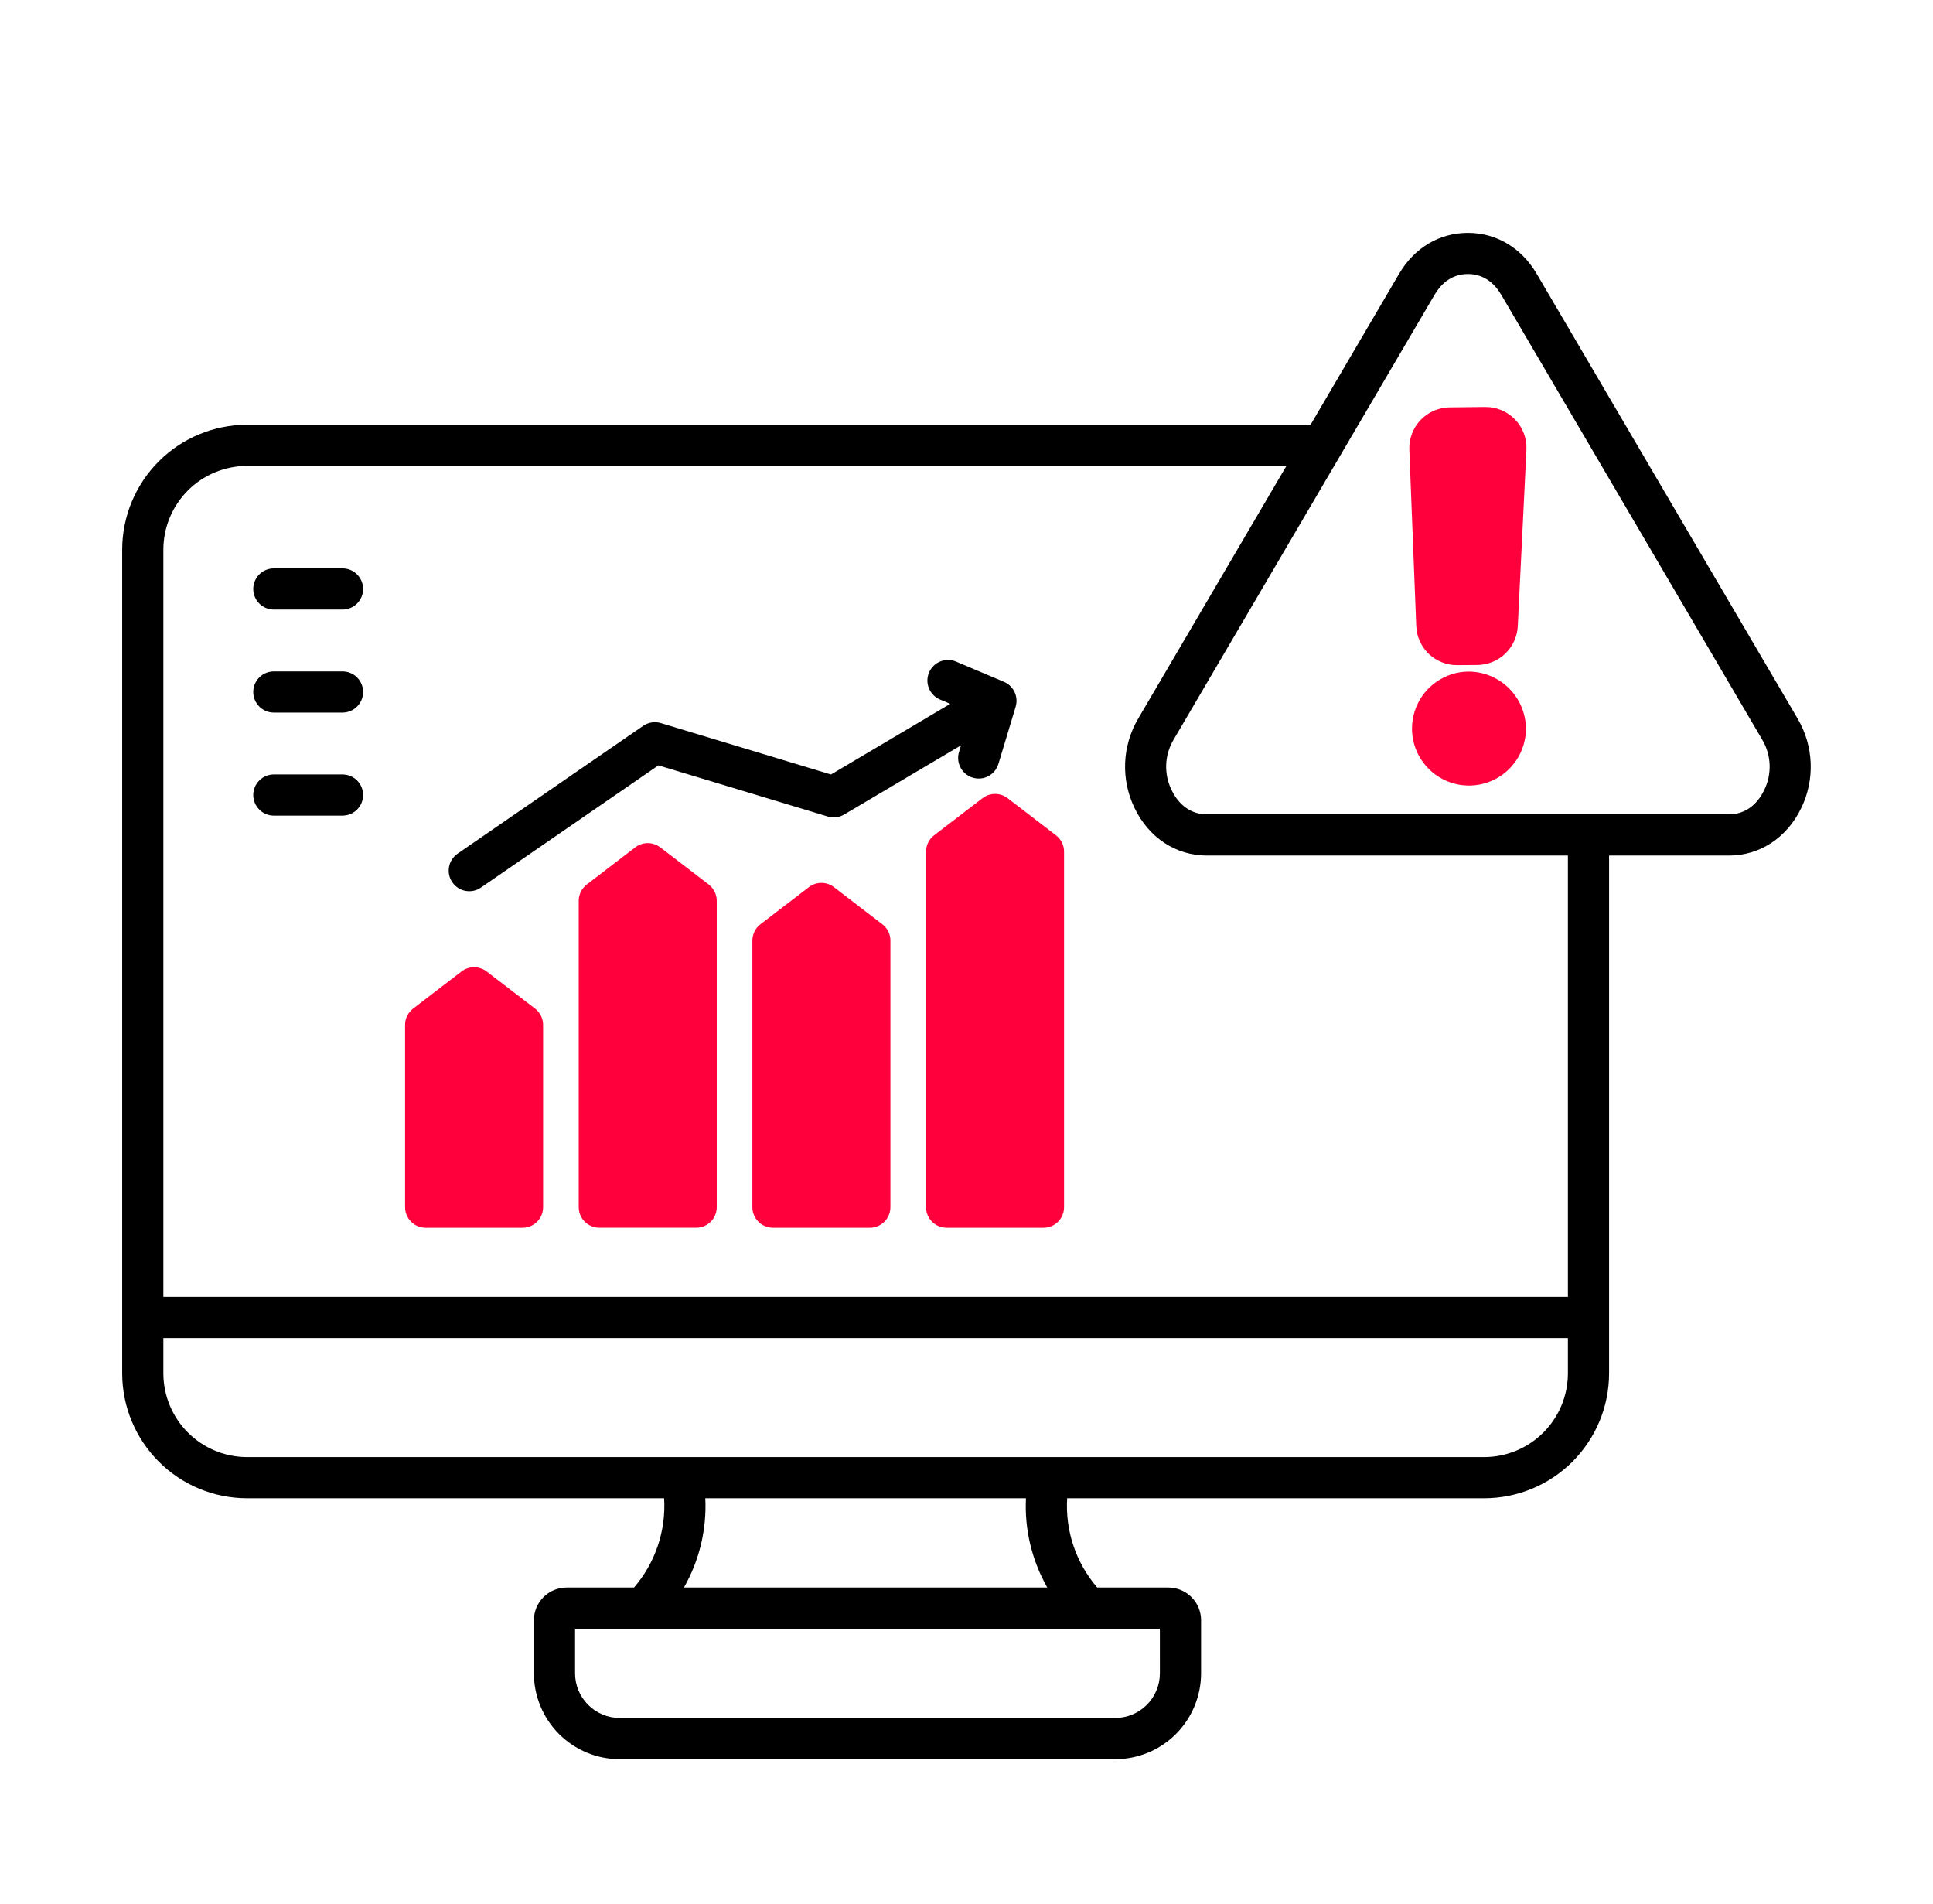 <svg width="66" height="65" viewBox="0 0 66 65" fill="none" xmlns="http://www.w3.org/2000/svg">
<g filter="url(#filter0_d_4_69)">
<path d="M61.383 20.541L52.469 5.347C51.947 4.458 51.091 3.948 50.12 3.948C49.148 3.948 48.291 4.458 47.77 5.347L44.748 10.499H8.436C7.305 10.5 6.221 10.95 5.422 11.749C4.623 12.548 4.173 13.632 4.172 14.763V42.883C4.173 44.013 4.623 45.097 5.422 45.896C6.221 46.696 7.305 47.145 8.436 47.146H22.676C22.743 48.257 22.375 49.35 21.648 50.193H19.345C19.049 50.194 18.765 50.311 18.556 50.521C18.347 50.73 18.229 51.014 18.229 51.31V53.123C18.23 53.9 18.538 54.644 19.088 55.194C19.637 55.743 20.382 56.052 21.158 56.053H38.079C38.856 56.052 39.601 55.743 40.15 55.194C40.699 54.644 41.008 53.9 41.009 53.123V51.31C41.009 51.014 40.891 50.73 40.682 50.521C40.472 50.311 40.188 50.194 39.892 50.193H37.463C36.737 49.35 36.369 48.257 36.437 47.146H50.676C51.807 47.145 52.89 46.696 53.69 45.896C54.489 45.097 54.939 44.013 54.94 42.883V25.206H59.033C60.088 25.206 61.01 24.6 61.5 23.586C61.733 23.108 61.844 22.58 61.823 22.049C61.803 21.518 61.651 21 61.383 20.541ZM39.603 53.123C39.602 53.526 39.441 53.914 39.156 54.199C38.87 54.485 38.483 54.646 38.079 54.646H21.158C20.754 54.646 20.367 54.485 20.082 54.199C19.796 53.914 19.635 53.526 19.635 53.123V51.599H39.602L39.603 53.123ZM35.758 50.193H23.352C23.88 49.267 24.133 48.21 24.082 47.146H35.03C34.978 48.21 35.231 49.267 35.758 50.193ZM50.676 45.74H8.436C7.678 45.739 6.952 45.438 6.416 44.902C5.88 44.366 5.579 43.64 5.578 42.883V41.675H53.534V42.883C53.533 43.64 53.231 44.367 52.696 44.902C52.16 45.438 51.434 45.739 50.676 45.74ZM53.534 40.269H5.578V14.763C5.579 14.005 5.88 13.279 6.416 12.743C6.952 12.207 7.678 11.906 8.436 11.905H43.923L38.856 20.541C38.588 21 38.437 21.518 38.416 22.049C38.396 22.58 38.507 23.108 38.739 23.586C39.229 24.6 40.151 25.206 41.206 25.206H53.534L53.534 40.269ZM60.234 22.975C59.977 23.506 59.551 23.799 59.034 23.799H41.206C40.688 23.799 40.262 23.506 40.005 22.975C39.871 22.705 39.807 22.406 39.818 22.105C39.829 21.805 39.916 21.512 40.069 21.253L48.983 6.059C49.172 5.737 49.522 5.354 50.12 5.354C50.717 5.354 51.067 5.737 51.256 6.059L60.17 21.253C60.324 21.512 60.41 21.805 60.421 22.105C60.432 22.406 60.368 22.705 60.234 22.975ZM12.398 16.106C12.398 16.292 12.323 16.471 12.192 16.603C12.06 16.735 11.881 16.809 11.694 16.809H9.35C9.163 16.809 8.984 16.735 8.853 16.603C8.721 16.471 8.647 16.292 8.647 16.106C8.647 15.919 8.721 15.741 8.853 15.609C8.984 15.477 9.163 15.403 9.35 15.403H11.694C11.881 15.403 12.06 15.477 12.192 15.609C12.323 15.741 12.398 15.919 12.398 16.106ZM12.398 19.623C12.398 19.809 12.323 19.988 12.192 20.12C12.06 20.252 11.881 20.326 11.694 20.326H9.35C9.163 20.326 8.984 20.252 8.853 20.12C8.721 19.988 8.647 19.809 8.647 19.623C8.647 19.436 8.721 19.257 8.853 19.125C8.984 18.994 9.163 18.92 9.35 18.92H11.694C11.881 18.92 12.06 18.994 12.192 19.125C12.323 19.257 12.398 19.436 12.398 19.623ZM12.398 23.14C12.398 23.326 12.323 23.505 12.192 23.637C12.06 23.769 11.881 23.843 11.694 23.843H9.35C9.163 23.843 8.984 23.769 8.853 23.637C8.721 23.505 8.647 23.326 8.647 23.14C8.647 22.953 8.721 22.774 8.853 22.643C8.984 22.511 9.163 22.437 9.35 22.437H11.694C11.881 22.437 12.06 22.511 12.192 22.643C12.323 22.774 12.398 22.953 12.398 23.14Z" fill="black"/>
<path d="M28.474 26.284L30.127 27.552C30.213 27.617 30.282 27.702 30.33 27.799C30.378 27.895 30.402 28.002 30.402 28.11V37.209C30.402 37.395 30.328 37.574 30.196 37.706C30.064 37.838 29.886 37.912 29.699 37.912H26.392C26.206 37.912 26.027 37.838 25.895 37.706C25.763 37.574 25.689 37.395 25.689 37.209V28.11C25.689 28.002 25.714 27.895 25.761 27.799C25.809 27.702 25.878 27.617 25.964 27.552L27.618 26.284C27.741 26.19 27.891 26.139 28.046 26.139C28.2 26.139 28.351 26.19 28.474 26.284Z" fill="#FF003C"/>
<path d="M22.544 24.926L24.198 26.194C24.283 26.26 24.353 26.345 24.401 26.441C24.448 26.538 24.473 26.645 24.473 26.753V37.208C24.473 37.395 24.399 37.573 24.267 37.705C24.136 37.837 23.957 37.911 23.77 37.911H20.463C20.277 37.911 20.098 37.837 19.966 37.705C19.834 37.573 19.76 37.395 19.76 37.208V26.752C19.76 26.644 19.785 26.538 19.832 26.441C19.88 26.344 19.95 26.26 20.035 26.194L21.689 24.926C21.811 24.832 21.962 24.781 22.116 24.781C22.271 24.781 22.421 24.832 22.544 24.926Z" fill="#FF003C"/>
<path d="M16.615 29.162L18.268 30.43C18.354 30.496 18.424 30.581 18.471 30.677C18.519 30.774 18.544 30.881 18.544 30.988V37.209C18.544 37.395 18.47 37.574 18.338 37.706C18.206 37.838 18.027 37.912 17.841 37.912H14.534C14.347 37.912 14.168 37.838 14.037 37.706C13.905 37.574 13.831 37.395 13.831 37.209V30.988C13.831 30.881 13.855 30.774 13.903 30.677C13.951 30.581 14.02 30.496 14.106 30.43L15.759 29.162C15.882 29.068 16.032 29.017 16.187 29.017C16.342 29.017 16.492 29.068 16.615 29.162Z" fill="#FF003C"/>
<path d="M15.332 25.592C15.298 25.776 15.338 25.965 15.444 26.119C15.496 26.195 15.563 26.26 15.64 26.31C15.718 26.36 15.805 26.395 15.895 26.412C15.986 26.428 16.079 26.427 16.17 26.408C16.26 26.389 16.346 26.352 16.422 26.299L22.481 22.127L28.262 23.873C28.355 23.901 28.453 23.91 28.55 23.898C28.646 23.887 28.74 23.855 28.823 23.805L32.813 21.443L32.744 21.671C32.69 21.85 32.71 22.042 32.798 22.206C32.886 22.371 33.036 22.493 33.214 22.547C33.393 22.601 33.586 22.582 33.75 22.494C33.914 22.405 34.037 22.255 34.09 22.077L34.678 20.127C34.728 19.96 34.715 19.782 34.641 19.625C34.568 19.468 34.438 19.343 34.279 19.276L32.636 18.582C32.465 18.511 32.272 18.511 32.101 18.582C31.929 18.652 31.793 18.788 31.721 18.958C31.648 19.129 31.647 19.321 31.716 19.493C31.785 19.665 31.919 19.803 32.089 19.877L32.444 20.027L28.373 22.439L22.564 20.684C22.463 20.653 22.357 20.645 22.253 20.662C22.148 20.678 22.049 20.718 21.962 20.777L15.624 25.141C15.471 25.247 15.366 25.409 15.332 25.592Z" fill="black"/>
<path d="M34.403 23.247L36.056 24.516C36.142 24.581 36.211 24.666 36.259 24.762C36.307 24.859 36.331 24.965 36.331 25.073V37.209C36.331 37.395 36.257 37.574 36.126 37.706C35.994 37.838 35.815 37.912 35.628 37.912H32.321C32.135 37.912 31.956 37.838 31.824 37.706C31.692 37.574 31.618 37.395 31.618 37.209V25.074C31.618 24.966 31.643 24.859 31.691 24.762C31.738 24.666 31.808 24.581 31.893 24.516L33.547 23.247C33.67 23.153 33.82 23.102 33.975 23.102C34.13 23.102 34.28 23.153 34.403 23.247Z" fill="#FF003C"/>
<path d="M49.496 9.906L50.712 9.893C50.902 9.891 51.09 9.928 51.265 10.001C51.44 10.075 51.599 10.183 51.73 10.32C51.862 10.457 51.964 10.619 52.031 10.797C52.098 10.975 52.127 11.165 52.118 11.354L51.823 17.377C51.805 17.732 51.652 18.067 51.395 18.313C51.139 18.56 50.797 18.698 50.441 18.701L49.758 18.706H49.748C49.388 18.707 49.041 18.569 48.781 18.319C48.521 18.069 48.369 17.728 48.356 17.368L48.12 11.354C48.113 11.168 48.143 10.982 48.209 10.808C48.274 10.633 48.374 10.474 48.502 10.339C48.631 10.204 48.785 10.096 48.956 10.022C49.126 9.948 49.31 9.908 49.496 9.906Z" fill="#FF003C"/>
<path d="M49.052 19.27C49.367 19.052 49.74 18.932 50.123 18.926C50.643 18.922 51.144 19.125 51.514 19.489C51.885 19.854 52.096 20.35 52.102 20.87C52.102 21.254 51.989 21.629 51.776 21.948C51.564 22.267 51.262 22.517 50.909 22.665C50.555 22.813 50.166 22.854 49.789 22.781C49.413 22.709 49.066 22.527 48.793 22.258C48.519 21.989 48.331 21.646 48.252 21.271C48.174 20.895 48.208 20.505 48.35 20.149C48.492 19.793 48.736 19.487 49.052 19.27Z" fill="#FF003C"/>
</g>
<defs>
<filter id="filter0_d_4_69" x="-1" y="0" width="68" height="68" filterUnits="userSpaceOnUse" color-interpolation-filters="sRGB">
<feFlood flood-opacity="0" result="BackgroundImageFix"/>
<feColorMatrix in="SourceAlpha" type="matrix" values="0 0 0 0 0 0 0 0 0 0 0 0 0 0 0 0 0 0 127 0" result="hardAlpha"/>
<feOffset dy="4"/>
<feGaussianBlur stdDeviation="2"/>
<feComposite in2="hardAlpha" operator="out"/>
<feColorMatrix type="matrix" values="0 0 0 0 0 0 0 0 0 0 0 0 0 0 0 0 0 0 0.25 0"/>
<feBlend mode="normal" in2="BackgroundImageFix" result="effect1_dropShadow_4_69"/>
<feBlend mode="normal" in="SourceGraphic" in2="effect1_dropShadow_4_69" result="shape"/>
</filter>
</defs>
</svg>
